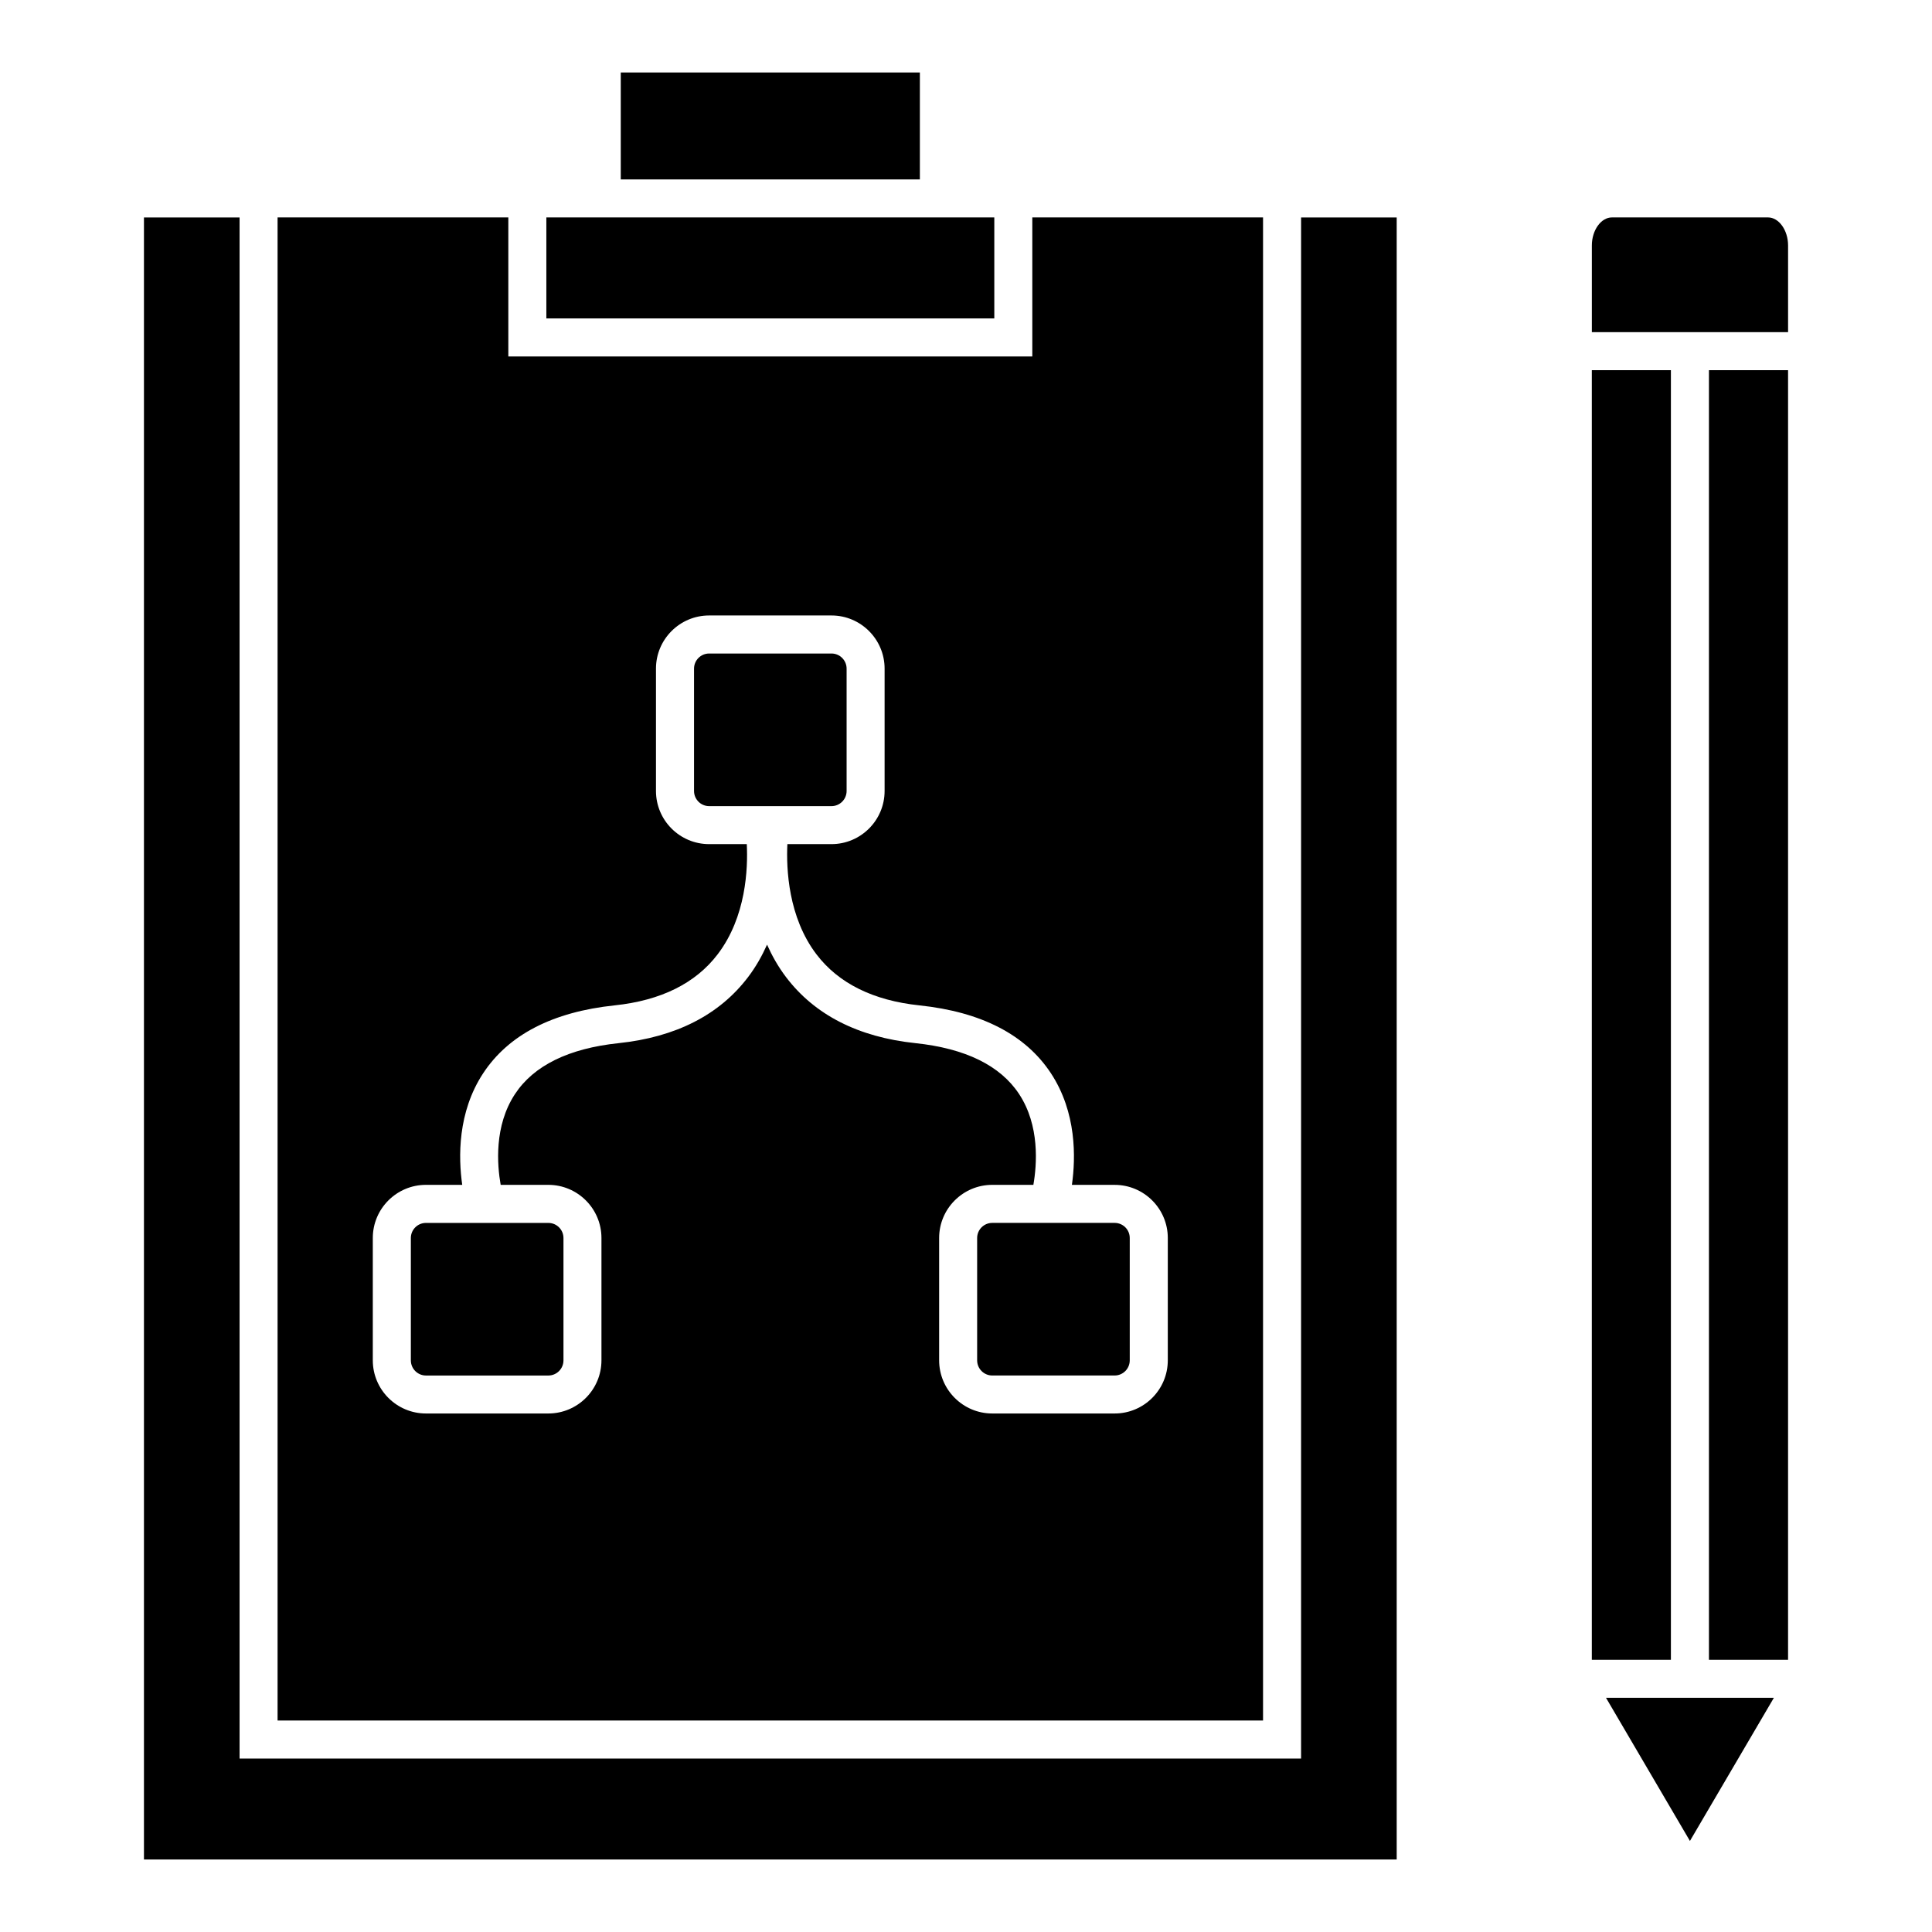 <?xml version="1.0" encoding="UTF-8"?>
<!-- Uploaded to: SVG Repo, www.svgrepo.com, Generator: SVG Repo Mixer Tools -->
<svg fill="#000000" width="800px" height="800px" version="1.1" viewBox="144 144 512 512" xmlns="http://www.w3.org/2000/svg">
 <g>
  <path d="m407.5 201.62h-118.71v26.762h118.71z"/>
  <path d="m252.88 472.09v32.422c0 2.211 1.797 4.016 4.012 4.016h32.422c2.211 0 4.012-1.797 4.012-4.016v-32.422c0-2.207-1.797-4.004-4.012-4.004h-32.422c-2.211-0.004-4.012 1.789-4.012 4.004z"/>
  <path d="m439.39 468.08h-32.434c-2.207 0-4.004 1.793-4.004 4.004v32.422c0 2.211 1.793 4.016 4.004 4.016h32.434c2.207 0 4.004-1.797 4.004-4.016v-32.422c0.004-2.211-1.789-4.004-4.004-4.004z"/>
  <path d="m488.8 610.03h-281.31v-408.4h-25.34v435.16h331.99v-435.16h-25.336z"/>
  <path d="m308.51 163.21h79.266v28.34h-79.266z"/>
  <path d="m478.72 201.62h-61.148v36.844h-138.86v-36.844h-61.152v398.33h261.16zm-25.242 302.88c0 7.769-6.316 14.09-14.082 14.09h-32.434c-7.766 0-14.082-6.324-14.082-14.09v-32.422c0-7.766 6.316-14.082 14.082-14.082h10.891c0.934-5.336 1.734-15.723-3.805-24.094-4.977-7.531-14.219-12.062-27.449-13.457-15.145-1.594-26.684-7.477-34.285-17.492-2.098-2.762-3.723-5.672-5.039-8.613-1.32 2.941-2.941 5.856-5.039 8.613-7.602 10.012-19.141 15.895-34.289 17.492-13.266 1.395-22.516 5.945-27.488 13.516-5.535 8.422-4.719 18.73-3.777 24.035h12.621c7.769 0 14.086 6.316 14.086 14.082v32.422c0 7.769-6.316 14.09-14.086 14.09h-32.422c-7.769 0-14.086-6.324-14.086-14.09v-32.422c0-7.766 6.316-14.082 14.086-14.082h9.613c-1.031-7.231-1.27-19.199 5.547-29.57 6.715-10.211 18.438-16.27 34.855-17.996 12.273-1.293 21.461-5.856 27.316-13.566 7.523-9.898 8.02-22.672 7.691-29.164h-9.984c-7.769 0-14.082-6.316-14.082-14.086v-32.422c0-7.769 6.316-14.086 14.082-14.086h32.426c7.769 0 14.082 6.316 14.082 14.086v32.422c0 7.769-6.316 14.086-14.082 14.086h-11.684c-0.312 6.523 0.207 19.371 7.719 29.223 5.859 7.68 15.035 12.223 27.277 13.512 16.414 1.727 28.137 7.785 34.848 17.992 6.82 10.379 6.586 22.348 5.559 29.574h11.332c7.766 0 14.082 6.316 14.082 14.082z"/>
  <path d="m368.36 353.62v-32.422c0-2.211-1.797-4.012-4.004-4.012h-32.426c-2.207 0-4.004 1.797-4.004 4.012v32.422c0 2.211 1.797 4.012 4.004 4.012h32.426c2.207 0 4.004-1.801 4.004-4.012z"/>
  <path d="m596.89 242.1h20.965v341.76h-20.965z"/>
  <path d="m565.85 242.1h20.957v341.76h-20.957z"/>
  <path d="m591.85 631.87 22.246-37.934h-44.488z"/>
  <path d="m612.55 201.62h-41.383c-2.875 0-5.309 3.394-5.309 7.418v22.988h52v-22.988c-0.004-4.027-2.434-7.418-5.309-7.418z"/>
 </g>
</svg>